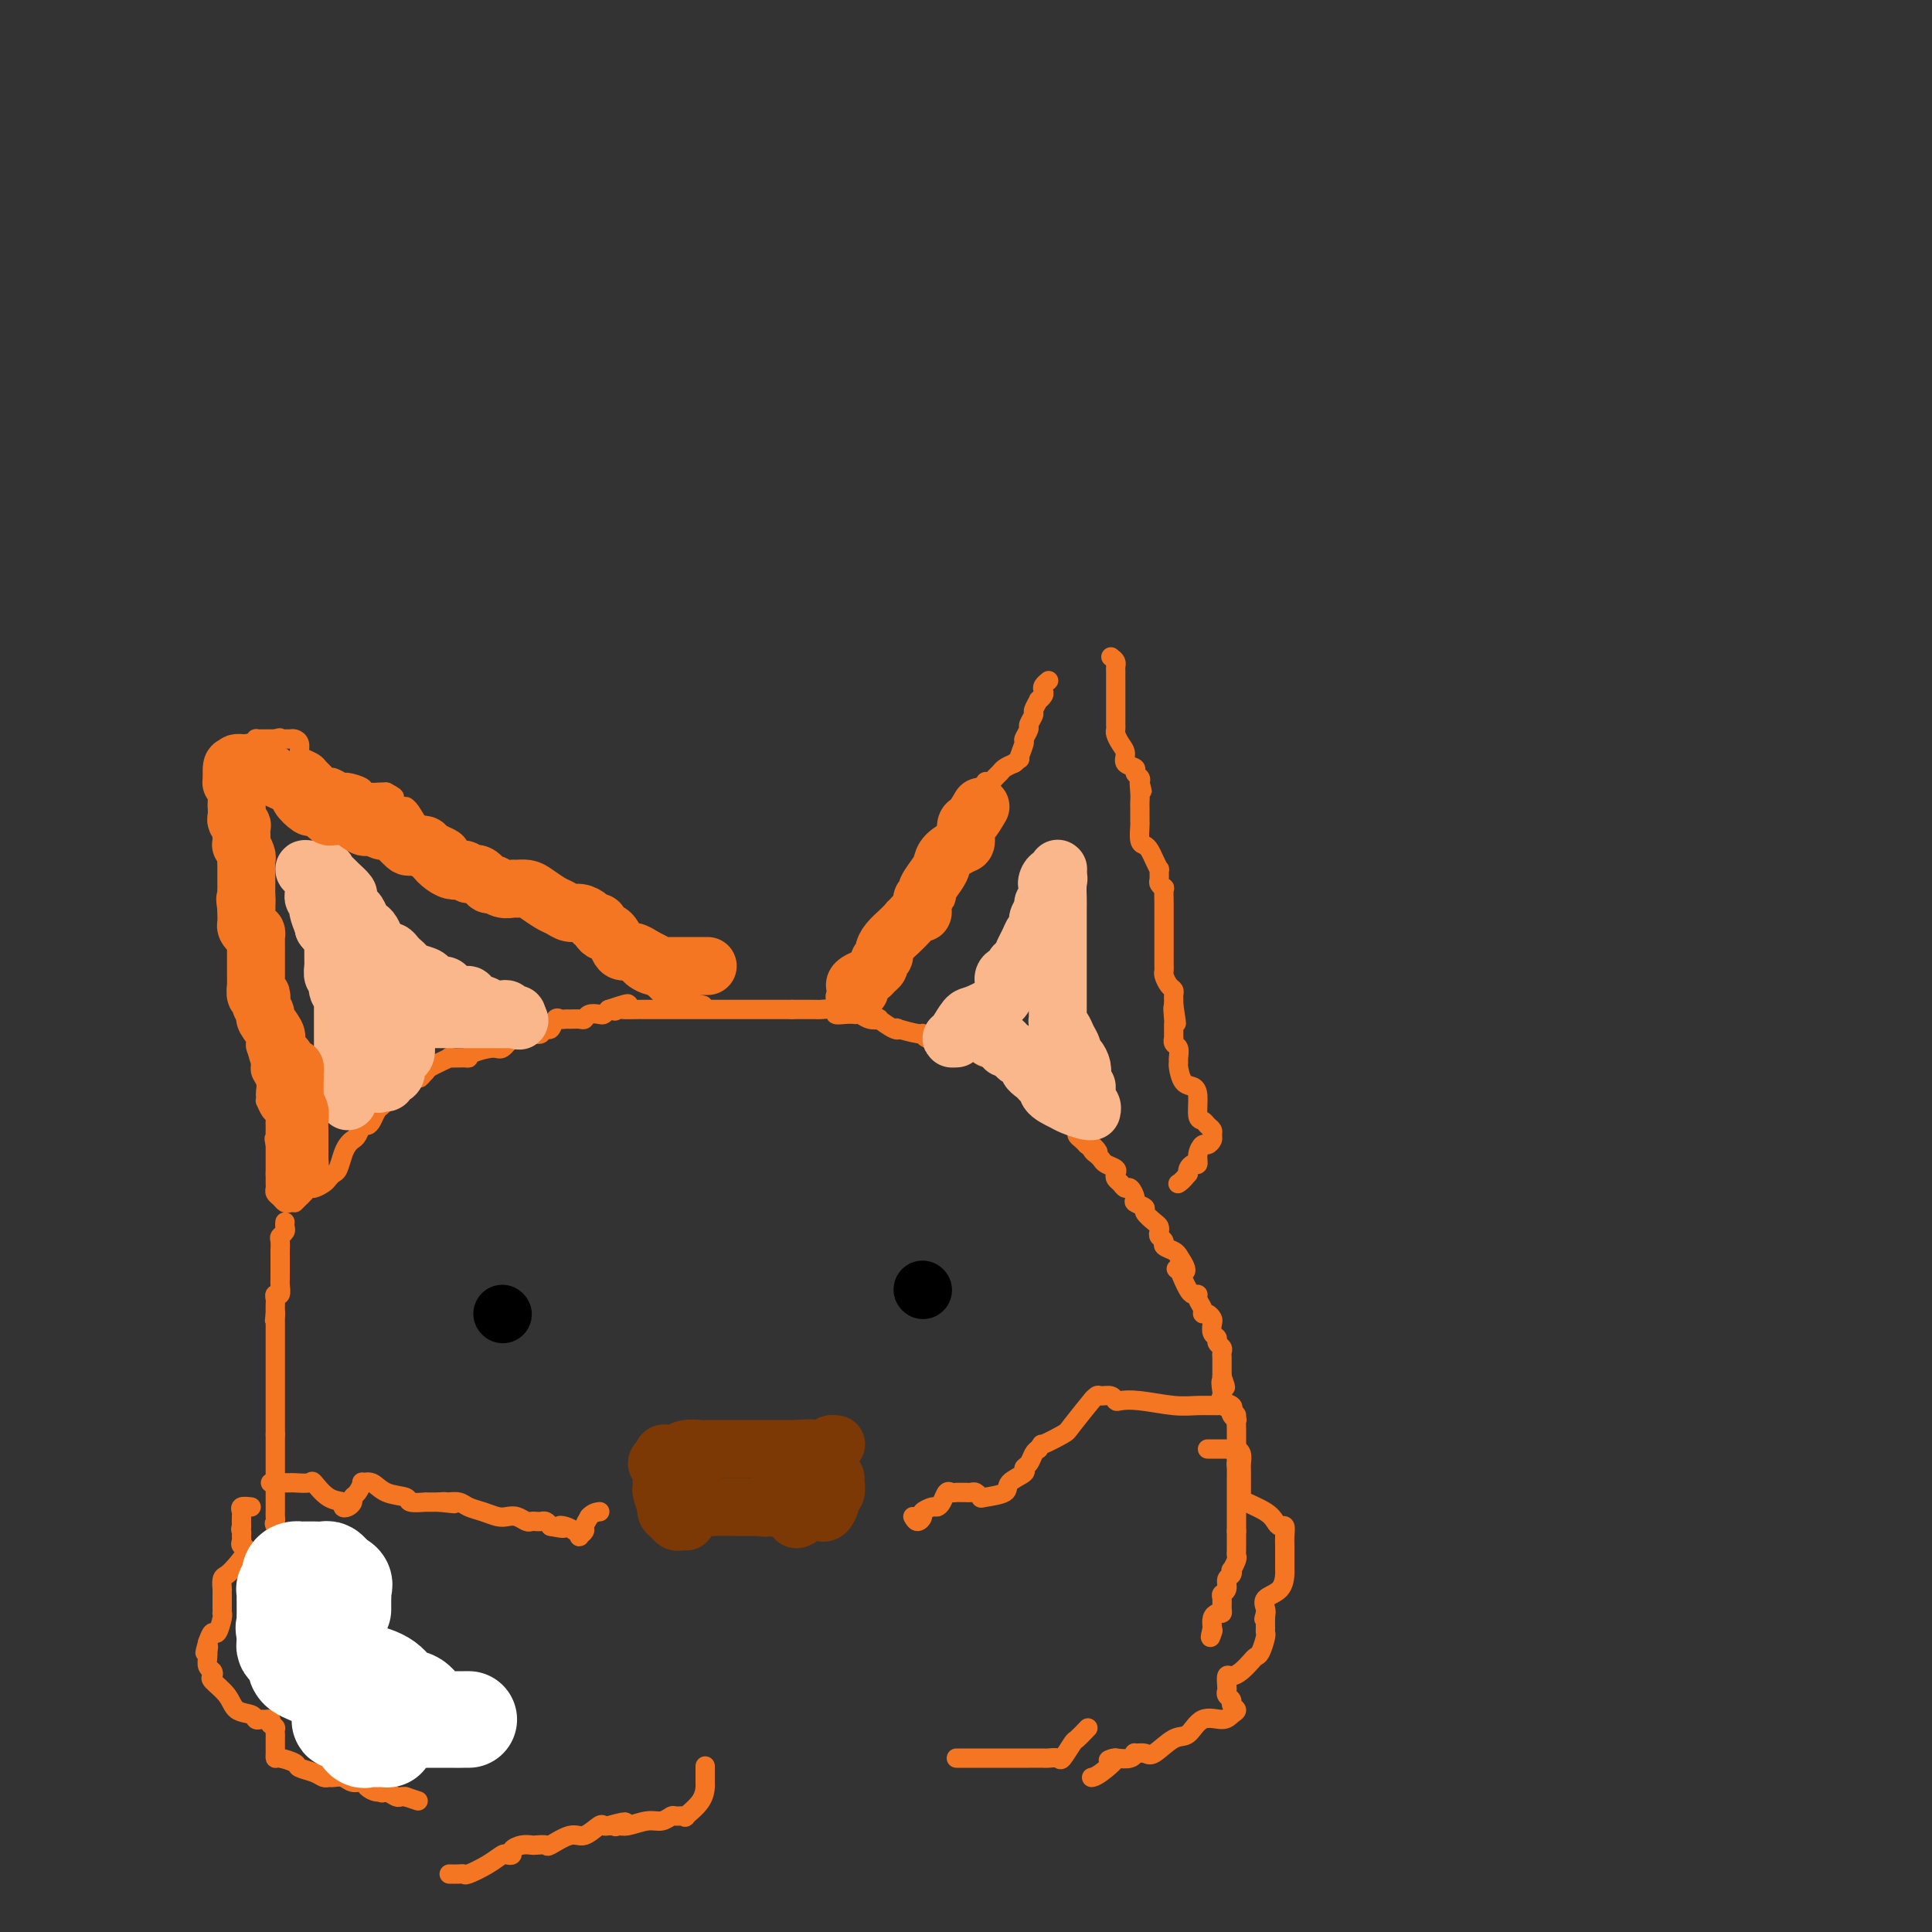 <svg viewBox='0 0 400 400' version='1.1' xmlns='http://www.w3.org/2000/svg' xmlns:xlink='http://www.w3.org/1999/xlink'><rect x="0" y="0" width="400" height="400" fill="#333333" stroke="none"/><g fill='none' stroke='#F47623' stroke-width='4' stroke-linecap='round' stroke-linejoin='round'><path d='M61,249c0.446,-0.444 0.892,-0.889 1,-1c0.108,-0.111 -0.122,0.111 0,0c0.122,-0.111 0.596,-0.554 1,-1c0.404,-0.446 0.738,-0.893 1,-1c0.262,-0.107 0.451,0.128 1,0c0.549,-0.128 1.456,-0.618 2,-1c0.544,-0.382 0.723,-0.655 1,-1c0.277,-0.345 0.652,-0.761 1,-1c0.348,-0.239 0.671,-0.300 1,-1c0.329,-0.700 0.666,-2.037 1,-3c0.334,-0.963 0.667,-1.550 1,-2c0.333,-0.450 0.667,-0.764 1,-1c0.333,-0.236 0.667,-0.396 1,-1c0.333,-0.604 0.667,-1.653 1,-2c0.333,-0.347 0.667,0.009 1,0c0.333,-0.009 0.666,-0.384 1,-1c0.334,-0.616 0.670,-1.475 1,-2c0.330,-0.525 0.653,-0.718 1,-1c0.347,-0.282 0.719,-0.654 1,-1c0.281,-0.346 0.470,-0.667 1,-1c0.530,-0.333 1.400,-0.677 2,-1c0.600,-0.323 0.931,-0.625 1,-1c0.069,-0.375 -0.123,-0.821 0,-1c0.123,-0.179 0.562,-0.089 1,0'/><path d='M85,224c4.106,-4.031 2.370,-1.610 2,-1c-0.370,0.610 0.626,-0.593 1,-1c0.374,-0.407 0.125,-0.018 0,0c-0.125,0.018 -0.124,-0.334 1,-1c1.124,-0.666 3.373,-1.645 4,-2c0.627,-0.355 -0.368,-0.085 0,0c0.368,0.085 2.101,-0.014 3,0c0.899,0.014 0.966,0.140 1,0c0.034,-0.140 0.037,-0.545 1,-1c0.963,-0.455 2.887,-0.958 4,-1c1.113,-0.042 1.415,0.377 2,0c0.585,-0.377 1.452,-1.551 2,-2c0.548,-0.449 0.777,-0.172 1,0c0.223,0.172 0.441,0.238 1,0c0.559,-0.238 1.459,-0.780 2,-1c0.541,-0.220 0.722,-0.119 1,0c0.278,0.119 0.652,0.256 1,0c0.348,-0.256 0.671,-0.906 1,-1c0.329,-0.094 0.665,0.367 1,0c0.335,-0.367 0.671,-1.563 1,-2c0.329,-0.437 0.652,-0.116 1,0c0.348,0.116 0.722,0.027 1,0c0.278,-0.027 0.459,0.007 1,0c0.541,-0.007 1.440,-0.054 2,0c0.560,0.054 0.780,0.208 1,0c0.220,-0.208 0.440,-0.777 1,-1c0.560,-0.223 1.458,-0.098 2,0c0.542,0.098 0.726,0.171 1,0c0.274,-0.171 0.637,-0.585 1,-1'/><path d='M126,209c6.800,-2.321 3.300,-0.622 2,0c-1.300,0.622 -0.402,0.167 0,0c0.402,-0.167 0.306,-0.045 1,0c0.694,0.045 2.178,0.012 3,0c0.822,-0.012 0.980,-0.003 1,0c0.020,0.003 -0.100,0.001 0,0c0.100,-0.001 0.420,-0.000 1,0c0.580,0.000 1.420,0.000 2,0c0.580,-0.000 0.900,-0.000 1,0c0.100,0.000 -0.019,0.000 0,0c0.019,-0.000 0.176,-0.000 1,0c0.824,0.000 2.314,0.000 3,0c0.686,-0.000 0.569,-0.000 1,0c0.431,0.000 1.411,0.000 2,0c0.589,-0.000 0.788,-0.000 1,0c0.212,0.000 0.438,0.000 1,0c0.562,-0.000 1.460,-0.000 2,0c0.540,0.000 0.722,0.000 1,0c0.278,-0.000 0.651,-0.000 1,0c0.349,0.000 0.675,0.000 1,0c0.325,-0.000 0.651,-0.000 1,0c0.349,0.000 0.722,0.000 1,0c0.278,-0.000 0.459,-0.000 1,0c0.541,0.000 1.440,0.000 2,0c0.560,-0.000 0.780,-0.000 1,0c0.220,0.000 0.440,-0.000 1,0c0.560,0.000 1.459,-0.000 2,0c0.541,0.000 0.722,-0.000 1,0c0.278,0.000 0.652,-0.000 1,0c0.348,0.000 0.671,-0.000 1,0c0.329,0.000 0.665,0.000 1,0'/><path d='M164,209c6.057,-0.000 2.201,-0.000 1,0c-1.201,0.000 0.253,0.000 1,0c0.747,-0.000 0.786,-0.001 1,0c0.214,0.001 0.602,0.004 1,0c0.398,-0.004 0.806,-0.015 1,0c0.194,0.015 0.175,0.057 1,0c0.825,-0.057 2.493,-0.211 3,0c0.507,0.211 -0.149,0.788 0,1c0.149,0.212 1.103,0.061 2,0c0.897,-0.061 1.737,-0.030 2,0c0.263,0.030 -0.051,0.059 0,0c0.051,-0.059 0.469,-0.204 1,0c0.531,0.204 1.177,0.759 2,1c0.823,0.241 1.824,0.169 2,0c0.176,-0.169 -0.475,-0.433 0,0c0.475,0.433 2.074,1.565 3,2c0.926,0.435 1.178,0.173 1,0c-0.178,-0.173 -0.787,-0.256 0,0c0.787,0.256 2.970,0.852 4,1c1.030,0.148 0.909,-0.153 1,0c0.091,0.153 0.395,0.758 1,1c0.605,0.242 1.510,0.121 2,0c0.490,-0.121 0.565,-0.242 1,0c0.435,0.242 1.230,0.848 2,1c0.770,0.152 1.515,-0.152 2,0c0.485,0.152 0.710,0.758 1,1c0.290,0.242 0.645,0.121 1,0'/><path d='M201,217c6.129,1.399 2.952,0.896 2,1c-0.952,0.104 0.322,0.816 1,1c0.678,0.184 0.759,-0.162 1,0c0.241,0.162 0.641,0.830 1,1c0.359,0.170 0.677,-0.157 1,0c0.323,0.157 0.650,0.798 1,1c0.350,0.202 0.724,-0.034 1,0c0.276,0.034 0.454,0.338 1,1c0.546,0.662 1.459,1.683 2,2c0.541,0.317 0.708,-0.070 1,0c0.292,0.070 0.708,0.596 1,1c0.292,0.404 0.459,0.685 1,1c0.541,0.315 1.454,0.666 2,1c0.546,0.334 0.723,0.653 1,1c0.277,0.347 0.653,0.723 1,1c0.347,0.277 0.667,0.455 1,1c0.333,0.545 0.681,1.455 1,2c0.319,0.545 0.610,0.723 1,1c0.390,0.277 0.878,0.651 1,1c0.122,0.349 -0.121,0.671 0,1c0.121,0.329 0.606,0.665 1,1c0.394,0.335 0.697,0.667 1,1'/><path d='M225,237c3.952,3.046 1.831,0.662 1,0c-0.831,-0.662 -0.373,0.400 0,1c0.373,0.600 0.660,0.738 1,1c0.340,0.262 0.731,0.648 1,1c0.269,0.352 0.415,0.671 1,1c0.585,0.329 1.610,0.667 2,1c0.390,0.333 0.146,0.662 0,1c-0.146,0.338 -0.192,0.686 0,1c0.192,0.314 0.624,0.595 1,1c0.376,0.405 0.697,0.935 1,1c0.303,0.065 0.587,-0.334 1,0c0.413,0.334 0.954,1.403 1,2c0.046,0.597 -0.405,0.723 0,1c0.405,0.277 1.664,0.704 2,1c0.336,0.296 -0.251,0.460 0,1c0.251,0.540 1.339,1.454 2,2c0.661,0.546 0.893,0.724 1,1c0.107,0.276 0.088,0.651 0,1c-0.088,0.349 -0.245,0.671 0,1c0.245,0.329 0.890,0.666 1,1c0.110,0.334 -0.317,0.667 0,1c0.317,0.333 1.376,0.667 2,1c0.624,0.333 0.812,0.667 1,1'/><path d='M244,260c2.952,4.263 0.832,3.419 0,3c-0.832,-0.419 -0.377,-0.414 0,0c0.377,0.414 0.674,1.237 1,2c0.326,0.763 0.680,1.465 1,2c0.320,0.535 0.607,0.904 1,1c0.393,0.096 0.893,-0.080 1,0c0.107,0.080 -0.178,0.417 0,1c0.178,0.583 0.818,1.412 1,2c0.182,0.588 -0.096,0.935 0,1c0.096,0.065 0.566,-0.151 1,0c0.434,0.151 0.833,0.670 1,1c0.167,0.330 0.101,0.470 0,1c-0.101,0.530 -0.237,1.451 0,2c0.237,0.549 0.848,0.725 1,1c0.152,0.275 -0.155,0.647 0,1c0.155,0.353 0.774,0.685 1,1c0.226,0.315 0.061,0.613 0,1c-0.061,0.387 -0.016,0.863 0,1c0.016,0.137 0.004,-0.066 0,0c-0.004,0.066 -0.001,0.403 0,1c0.001,0.597 0.000,1.456 0,2c-0.000,0.544 -0.000,0.772 0,1'/><path d='M253,285c1.395,3.985 0.381,1.449 0,1c-0.381,-0.449 -0.130,1.189 0,2c0.130,0.811 0.139,0.794 0,1c-0.139,0.206 -0.426,0.634 0,1c0.426,0.366 1.564,0.671 2,1c0.436,0.329 0.169,0.684 0,1c-0.169,0.316 -0.242,0.595 0,1c0.242,0.405 0.797,0.936 1,1c0.203,0.064 0.054,-0.338 0,0c-0.054,0.338 -0.015,1.418 0,2c0.015,0.582 0.004,0.667 0,1c-0.004,0.333 -0.001,0.915 0,1c0.001,0.085 0.000,-0.328 0,0c-0.000,0.328 -0.000,1.396 0,2c0.000,0.604 0.000,0.744 0,1c-0.000,0.256 -0.000,0.628 0,1'/><path d='M256,302c0.464,2.809 0.124,1.330 0,1c-0.124,-0.330 -0.033,0.489 0,1c0.033,0.511 0.009,0.714 0,1c-0.009,0.286 -0.002,0.654 0,1c0.002,0.346 0.001,0.670 0,1c-0.001,0.330 -0.000,0.666 0,1c0.000,0.334 0.000,0.667 0,1c-0.000,0.333 -0.000,0.667 0,1c0.000,0.333 0.000,0.667 0,1c-0.000,0.333 -0.000,0.667 0,1c0.000,0.333 0.000,0.667 0,1c-0.000,0.333 -0.000,0.667 0,1c0.000,0.333 0.000,0.667 0,1c-0.000,0.333 -0.000,0.667 0,1c0.000,0.333 0.000,0.667 0,1'/><path d='M256,317c-0.000,2.499 -0.000,1.247 0,1c0.000,-0.247 0.001,0.510 0,1c-0.001,0.490 -0.004,0.714 0,1c0.004,0.286 0.015,0.636 0,1c-0.015,0.364 -0.055,0.742 0,1c0.055,0.258 0.207,0.397 0,1c-0.207,0.603 -0.772,1.671 -1,2c-0.228,0.329 -0.117,-0.080 0,0c0.117,0.080 0.242,0.650 0,1c-0.242,0.350 -0.850,0.478 -1,1c-0.150,0.522 0.157,1.436 0,2c-0.157,0.564 -0.777,0.777 -1,1c-0.223,0.223 -0.049,0.454 0,1c0.049,0.546 -0.025,1.406 0,2c0.025,0.594 0.151,0.922 0,1c-0.151,0.078 -0.579,-0.094 -1,0c-0.421,0.094 -0.835,0.456 -1,1c-0.165,0.544 -0.083,1.272 0,2'/><path d='M251,337c-0.778,3.333 -0.222,1.667 0,1c0.222,-0.667 0.111,-0.333 0,0'/><path d='M59,253c-0.030,0.336 -0.061,0.671 0,1c0.061,0.329 0.212,0.651 0,1c-0.212,0.349 -0.789,0.724 -1,1c-0.211,0.276 -0.057,0.454 0,1c0.057,0.546 0.015,1.459 0,2c-0.015,0.541 -0.004,0.708 0,1c0.004,0.292 0.001,0.707 0,1c-0.001,0.293 0.001,0.465 0,1c-0.001,0.535 -0.004,1.435 0,2c0.004,0.565 0.015,0.796 0,1c-0.015,0.204 -0.057,0.383 0,1c0.057,0.617 0.211,1.674 0,2c-0.211,0.326 -0.789,-0.077 -1,0c-0.211,0.077 -0.057,0.636 0,1c0.057,0.364 0.016,0.533 0,1c-0.016,0.467 -0.008,1.234 0,2'/><path d='M57,272c-0.309,2.886 -0.083,0.601 0,0c0.083,-0.601 0.022,0.483 0,1c-0.022,0.517 -0.006,0.467 0,1c0.006,0.533 0.002,1.648 0,2c-0.002,0.352 -0.000,-0.061 0,0c0.000,0.061 0.000,0.595 0,1c-0.000,0.405 -0.000,0.682 0,1c0.000,0.318 0.000,0.676 0,1c-0.000,0.324 -0.000,0.615 0,1c0.000,0.385 0.000,0.863 0,1c-0.000,0.137 -0.000,-0.069 0,0c0.000,0.069 0.000,0.413 0,1c-0.000,0.587 -0.000,1.418 0,2c0.000,0.582 0.000,0.915 0,1c-0.000,0.085 -0.000,-0.078 0,0c0.000,0.078 0.000,0.397 0,1c-0.000,0.603 -0.000,1.489 0,2c0.000,0.511 0.000,0.647 0,1c-0.000,0.353 -0.000,0.922 0,1c0.000,0.078 0.000,-0.335 0,0c-0.000,0.335 -0.000,1.419 0,2c0.000,0.581 0.000,0.661 0,1c-0.000,0.339 -0.000,0.937 0,1c0.000,0.063 0.000,-0.411 0,0c0.000,0.411 0.000,1.705 0,3'/><path d='M57,297c0.000,3.985 0.000,1.449 0,1c-0.000,-0.449 -0.000,1.189 0,2c0.000,0.811 0.000,0.795 0,1c-0.000,0.205 -0.000,0.633 0,1c0.000,0.367 0.000,0.675 0,1c-0.000,0.325 -0.000,0.668 0,1c0.000,0.332 0.000,0.652 0,1c-0.000,0.348 -0.000,0.722 0,1c0.000,0.278 0.000,0.459 0,1c-0.000,0.541 -0.000,1.440 0,2c0.000,0.560 0.001,0.781 0,1c-0.001,0.219 -0.002,0.438 0,1c0.002,0.562 0.007,1.468 0,2c-0.007,0.532 -0.027,0.691 0,1c0.027,0.309 0.101,0.769 0,1c-0.101,0.231 -0.377,0.232 0,1c0.377,0.768 1.407,2.304 2,3c0.593,0.696 0.751,0.554 1,1c0.249,0.446 0.591,1.482 1,2c0.409,0.518 0.884,0.520 1,1c0.116,0.480 -0.128,1.439 0,2c0.128,0.561 0.626,0.724 1,1c0.374,0.276 0.622,0.665 1,1c0.378,0.335 0.885,0.616 1,1c0.115,0.384 -0.161,0.873 0,1c0.161,0.127 0.760,-0.106 1,0c0.240,0.106 0.120,0.553 0,1'/><path d='M66,330c1.554,2.343 0.937,1.202 1,1c0.063,-0.202 0.804,0.536 1,1c0.196,0.464 -0.155,0.653 0,1c0.155,0.347 0.815,0.853 1,1c0.185,0.147 -0.105,-0.066 0,0c0.105,0.066 0.607,0.412 1,1c0.393,0.588 0.679,1.418 1,2c0.321,0.582 0.679,0.916 1,1c0.321,0.084 0.607,-0.084 1,0c0.393,0.084 0.894,0.418 1,1c0.106,0.582 -0.181,1.410 0,2c0.181,0.590 0.831,0.940 1,1c0.169,0.060 -0.141,-0.170 0,0c0.141,0.170 0.734,0.742 1,1c0.266,0.258 0.205,0.203 1,1c0.795,0.797 2.445,2.445 3,3c0.555,0.555 0.016,0.016 0,0c-0.016,-0.016 0.492,0.492 1,1'/><path d='M81,348c2.503,2.946 1.261,1.311 1,1c-0.261,-0.311 0.458,0.701 1,1c0.542,0.299 0.906,-0.116 1,0c0.094,0.116 -0.081,0.763 0,1c0.081,0.237 0.417,0.062 1,0c0.583,-0.062 1.413,-0.013 2,0c0.587,0.013 0.931,-0.011 1,0c0.069,0.011 -0.137,0.055 0,0c0.137,-0.055 0.616,-0.211 1,0c0.384,0.211 0.674,0.788 1,1c0.326,0.212 0.687,0.060 1,0c0.313,-0.060 0.577,-0.027 1,0c0.423,0.027 1.006,0.049 1,0c-0.006,-0.049 -0.599,-0.168 0,0c0.599,0.168 2.392,0.622 3,1c0.608,0.378 0.031,0.679 0,1c-0.031,0.321 0.485,0.660 1,1'/><path d='M97,355c2.431,1.341 0.507,1.195 0,1c-0.507,-0.195 0.402,-0.437 1,0c0.598,0.437 0.885,1.553 1,2c0.115,0.447 0.057,0.223 0,0'/><path d='M60,249c-0.340,0.090 -0.679,0.180 -1,0c-0.321,-0.180 -0.622,-0.629 -1,-1c-0.378,-0.371 -0.833,-0.663 -1,-1c-0.167,-0.337 -0.045,-0.720 0,-1c0.045,-0.280 0.012,-0.456 0,-1c-0.012,-0.544 -0.003,-1.455 0,-2c0.003,-0.545 0.001,-0.723 0,-1c-0.001,-0.277 -0.000,-0.651 0,-1c0.000,-0.349 0.000,-0.671 0,-1c-0.000,-0.329 -0.000,-0.666 0,-1c0.000,-0.334 0.000,-0.667 0,-1c-0.000,-0.333 -0.000,-0.667 0,-1'/><path d='M57,237c-0.464,-2.035 -0.125,-1.123 0,-1c0.125,0.123 0.034,-0.545 0,-1c-0.034,-0.455 -0.012,-0.698 0,-1c0.012,-0.302 0.014,-0.663 0,-1c-0.014,-0.337 -0.042,-0.650 0,-1c0.042,-0.350 0.155,-0.738 0,-1c-0.155,-0.262 -0.578,-0.398 -1,-1c-0.422,-0.602 -0.844,-1.670 -1,-2c-0.156,-0.330 -0.046,0.077 0,0c0.046,-0.077 0.026,-0.640 0,-1c-0.026,-0.360 -0.060,-0.517 0,-1c0.060,-0.483 0.213,-1.290 0,-2c-0.213,-0.710 -0.793,-1.321 -1,-2c-0.207,-0.679 -0.041,-1.425 0,-2c0.041,-0.575 -0.041,-0.981 0,-1c0.041,-0.019 0.207,0.347 0,0c-0.207,-0.347 -0.788,-1.406 -1,-2c-0.212,-0.594 -0.057,-0.723 0,-1c0.057,-0.277 0.015,-0.701 0,-1c-0.015,-0.299 -0.004,-0.472 0,-1c0.004,-0.528 0.001,-1.411 0,-2c-0.001,-0.589 -0.000,-0.883 0,-1c0.000,-0.117 0.000,-0.056 0,0c-0.000,0.056 -0.000,0.108 0,-1c0.000,-1.108 0.000,-3.375 0,-4c-0.000,-0.625 -0.000,0.390 0,0c0.000,-0.390 0.000,-2.187 0,-3c-0.000,-0.813 -0.000,-0.642 0,-1c0.000,-0.358 0.000,-1.245 0,-2c-0.000,-0.755 -0.000,-1.377 0,-2'/><path d='M53,198c-0.619,-6.212 -0.166,-2.242 0,-1c0.166,1.242 0.044,-0.245 0,-1c-0.044,-0.755 -0.012,-0.780 0,-1c0.012,-0.220 0.003,-0.635 0,-1c-0.003,-0.365 -0.001,-0.678 0,-1c0.001,-0.322 0.000,-0.651 0,-1c-0.000,-0.349 -0.000,-0.717 0,-1c0.000,-0.283 0.000,-0.482 0,-1c-0.000,-0.518 0.000,-1.356 0,-2c-0.000,-0.644 -0.000,-1.094 0,-2c0.000,-0.906 0.001,-2.269 0,-3c-0.001,-0.731 -0.003,-0.831 0,-1c0.003,-0.169 0.012,-0.409 0,-1c-0.012,-0.591 -0.043,-1.534 0,-2c0.043,-0.466 0.161,-0.453 0,-1c-0.161,-0.547 -0.603,-1.652 -1,-2c-0.397,-0.348 -0.751,0.062 -1,0c-0.249,-0.062 -0.392,-0.596 -1,-1c-0.608,-0.404 -1.679,-0.678 -2,-1c-0.321,-0.322 0.110,-0.691 0,-1c-0.110,-0.309 -0.762,-0.559 -1,-1c-0.238,-0.441 -0.064,-1.075 0,-2c0.064,-0.925 0.017,-2.143 0,-3c-0.017,-0.857 -0.005,-1.353 0,-2c0.005,-0.647 0.001,-1.443 0,-2c-0.001,-0.557 -0.000,-0.873 0,-1c0.000,-0.127 0.000,-0.063 0,0'/><path d='M47,162c-0.215,-1.980 -0.252,-0.930 0,-1c0.252,-0.070 0.792,-1.262 1,-2c0.208,-0.738 0.083,-1.024 0,-1c-0.083,0.024 -0.123,0.356 0,0c0.123,-0.356 0.410,-1.402 1,-2c0.590,-0.598 1.481,-0.749 2,-1c0.519,-0.251 0.664,-0.603 1,-1c0.336,-0.397 0.864,-0.838 1,-1c0.136,-0.162 -0.118,-0.043 0,0c0.118,0.043 0.609,0.012 1,0c0.391,-0.012 0.682,-0.003 1,0c0.318,0.003 0.662,0.001 1,0c0.338,-0.001 0.669,-0.000 1,0'/><path d='M57,153c1.417,-0.463 0.958,-0.122 1,0c0.042,0.122 0.585,0.025 1,0c0.415,-0.025 0.702,0.021 1,0c0.298,-0.021 0.609,-0.108 1,0c0.391,0.108 0.864,0.410 1,1c0.136,0.590 -0.066,1.467 0,2c0.066,0.533 0.399,0.721 1,1c0.601,0.279 1.469,0.648 2,1c0.531,0.352 0.724,0.687 1,1c0.276,0.313 0.635,0.605 1,1c0.365,0.395 0.736,0.893 1,1c0.264,0.107 0.422,-0.178 1,0c0.578,0.178 1.577,0.818 2,1c0.423,0.182 0.271,-0.095 1,0c0.729,0.095 2.340,0.562 3,1c0.660,0.438 0.370,0.849 1,1c0.630,0.151 2.180,0.043 3,0c0.820,-0.043 0.910,-0.022 1,0'/><path d='M80,164c3.448,1.807 0.570,0.824 0,1c-0.570,0.176 1.170,1.512 2,2c0.830,0.488 0.751,0.128 1,0c0.249,-0.128 0.827,-0.024 1,0c0.173,0.024 -0.060,-0.033 0,0c0.060,0.033 0.411,0.155 1,1c0.589,0.845 1.415,2.413 2,3c0.585,0.587 0.929,0.194 1,0c0.071,-0.194 -0.131,-0.188 0,0c0.131,0.188 0.593,0.557 1,1c0.407,0.443 0.757,0.960 1,1c0.243,0.040 0.380,-0.396 1,0c0.620,0.396 1.724,1.626 2,2c0.276,0.374 -0.277,-0.107 0,0c0.277,0.107 1.383,0.802 2,1c0.617,0.198 0.746,-0.101 1,0c0.254,0.101 0.632,0.601 1,1c0.368,0.399 0.725,0.697 1,1c0.275,0.303 0.469,0.611 1,1c0.531,0.389 1.399,0.860 2,1c0.601,0.140 0.934,-0.049 1,0c0.066,0.049 -0.134,0.338 0,1c0.134,0.662 0.602,1.697 1,2c0.398,0.303 0.725,-0.125 1,0c0.275,0.125 0.497,0.803 1,1c0.503,0.197 1.287,-0.087 2,0c0.713,0.087 1.357,0.543 2,1'/><path d='M109,185c4.952,3.657 2.833,2.301 2,2c-0.833,-0.301 -0.379,0.453 0,1c0.379,0.547 0.683,0.885 1,1c0.317,0.115 0.647,0.005 1,0c0.353,-0.005 0.728,0.093 1,0c0.272,-0.093 0.440,-0.379 1,0c0.560,0.379 1.512,1.421 2,2c0.488,0.579 0.512,0.694 1,1c0.488,0.306 1.440,0.802 2,1c0.560,0.198 0.728,0.099 1,0c0.272,-0.099 0.649,-0.198 1,0c0.351,0.198 0.676,0.695 1,1c0.324,0.305 0.645,0.420 1,1c0.355,0.580 0.743,1.626 1,2c0.257,0.374 0.383,0.076 1,0c0.617,-0.076 1.723,0.070 2,0c0.277,-0.070 -0.277,-0.356 0,0c0.277,0.356 1.383,1.353 2,2c0.617,0.647 0.743,0.943 1,1c0.257,0.057 0.645,-0.127 1,0c0.355,0.127 0.678,0.563 1,1'/><path d='M133,201c3.665,2.654 0.828,1.290 0,1c-0.828,-0.290 0.352,0.496 1,1c0.648,0.504 0.765,0.728 1,1c0.235,0.272 0.587,0.594 1,1c0.413,0.406 0.886,0.897 1,1c0.114,0.103 -0.130,-0.182 0,0c0.130,0.182 0.633,0.832 1,1c0.367,0.168 0.599,-0.147 2,0c1.401,0.147 3.972,0.756 5,1c1.028,0.244 0.514,0.122 0,0'/><path d='M173,209c-0.006,-0.335 -0.013,-0.671 0,-1c0.013,-0.329 0.045,-0.652 0,-1c-0.045,-0.348 -0.166,-0.720 0,-1c0.166,-0.280 0.618,-0.466 1,-1c0.382,-0.534 0.695,-1.414 1,-2c0.305,-0.586 0.603,-0.877 1,-1c0.397,-0.123 0.894,-0.078 1,0c0.106,0.078 -0.179,0.189 0,0c0.179,-0.189 0.821,-0.677 1,-1c0.179,-0.323 -0.106,-0.482 0,-1c0.106,-0.518 0.602,-1.396 1,-2c0.398,-0.604 0.699,-0.935 1,-1c0.301,-0.065 0.601,0.137 1,0c0.399,-0.137 0.895,-0.614 1,-1c0.105,-0.386 -0.182,-0.681 0,-1c0.182,-0.319 0.833,-0.663 1,-1c0.167,-0.337 -0.151,-0.668 0,-1c0.151,-0.332 0.771,-0.666 1,-1c0.229,-0.334 0.065,-0.667 0,-1c-0.065,-0.333 -0.033,-0.667 0,-1'/><path d='M184,190c1.872,-3.191 1.051,-1.667 1,-1c-0.051,0.667 0.668,0.478 1,0c0.332,-0.478 0.278,-1.245 1,-2c0.722,-0.755 2.221,-1.498 3,-2c0.779,-0.502 0.839,-0.765 1,-1c0.161,-0.235 0.424,-0.444 1,-1c0.576,-0.556 1.464,-1.458 2,-2c0.536,-0.542 0.721,-0.722 1,-1c0.279,-0.278 0.653,-0.653 1,-1c0.347,-0.347 0.667,-0.667 1,-1c0.333,-0.333 0.678,-0.678 1,-1c0.322,-0.322 0.622,-0.620 1,-1c0.378,-0.380 0.833,-0.842 1,-1c0.167,-0.158 0.045,-0.014 0,-1c-0.045,-0.986 -0.014,-3.104 0,-4c0.014,-0.896 0.009,-0.571 0,-1c-0.009,-0.429 -0.023,-1.611 0,-2c0.023,-0.389 0.082,0.015 0,0c-0.082,-0.015 -0.306,-0.448 0,-1c0.306,-0.552 1.143,-1.223 2,-2c0.857,-0.777 1.735,-1.661 2,-2c0.265,-0.339 -0.085,-0.132 0,0c0.085,0.132 0.603,0.190 1,0c0.397,-0.190 0.673,-0.628 1,-1c0.327,-0.372 0.703,-0.677 1,-1c0.297,-0.323 0.513,-0.664 1,-1c0.487,-0.336 1.243,-0.668 2,-1'/><path d='M210,158c1.708,-1.445 0.978,-0.557 1,-1c0.022,-0.443 0.794,-2.217 1,-3c0.206,-0.783 -0.156,-0.576 0,-1c0.156,-0.424 0.831,-1.480 1,-2c0.169,-0.520 -0.166,-0.503 0,-1c0.166,-0.497 0.833,-1.509 1,-2c0.167,-0.491 -0.165,-0.460 0,-1c0.165,-0.540 0.828,-1.650 1,-2c0.172,-0.350 -0.146,0.060 0,0c0.146,-0.060 0.757,-0.591 1,-1c0.243,-0.409 0.117,-0.697 0,-1c-0.117,-0.303 -0.224,-0.620 0,-1c0.224,-0.380 0.778,-0.823 1,-1c0.222,-0.177 0.111,-0.089 0,0'/><path d='M230,136c0.423,0.325 0.845,0.650 1,1c0.155,0.350 0.041,0.724 0,1c-0.041,0.276 -0.011,0.455 0,1c0.011,0.545 0.003,1.455 0,2c-0.003,0.545 -0.001,0.723 0,1c0.001,0.277 0.000,0.651 0,1c-0.000,0.349 -0.000,0.671 0,1c0.000,0.329 0.000,0.666 0,1c-0.000,0.334 -0.000,0.667 0,1c0.000,0.333 0.000,0.667 0,1c-0.000,0.333 -0.001,0.666 0,1c0.001,0.334 0.003,0.670 0,1c-0.003,0.330 -0.011,0.654 0,1c0.011,0.346 0.039,0.712 0,1c-0.039,0.288 -0.146,0.497 0,1c0.146,0.503 0.546,1.301 1,2c0.454,0.699 0.963,1.301 1,2c0.037,0.699 -0.396,1.497 0,2c0.396,0.503 1.622,0.712 2,1c0.378,0.288 -0.090,0.654 0,1c0.090,0.346 0.740,0.670 1,1c0.260,0.330 0.130,0.665 0,1'/><path d='M236,162c0.928,3.930 0.249,0.753 0,0c-0.249,-0.753 -0.067,0.916 0,2c0.067,1.084 0.018,1.584 0,2c-0.018,0.416 -0.006,0.749 0,1c0.006,0.251 0.004,0.420 0,1c-0.004,0.580 -0.012,1.569 0,2c0.012,0.431 0.045,0.303 0,1c-0.045,0.697 -0.166,2.219 0,3c0.166,0.781 0.619,0.820 1,1c0.381,0.180 0.691,0.500 1,1c0.309,0.500 0.618,1.180 1,2c0.382,0.820 0.838,1.779 1,2c0.162,0.221 0.029,-0.297 0,0c-0.029,0.297 0.045,1.410 0,2c-0.045,0.590 -0.208,0.658 0,1c0.208,0.342 0.788,0.960 1,1c0.212,0.040 0.057,-0.496 0,0c-0.057,0.496 -0.015,2.023 0,3c0.015,0.977 0.004,1.402 0,2c-0.004,0.598 -0.001,1.368 0,2c0.001,0.632 0.001,1.125 0,2c-0.001,0.875 -0.001,2.131 0,3c0.001,0.869 0.003,1.350 0,2c-0.003,0.650 -0.011,1.470 0,2c0.011,0.530 0.041,0.772 0,1c-0.041,0.228 -0.155,0.442 0,1c0.155,0.558 0.577,1.459 1,2c0.423,0.541 0.845,0.722 1,1c0.155,0.278 0.042,0.652 0,1c-0.042,0.348 -0.012,0.671 0,1c0.012,0.329 0.006,0.665 0,1'/><path d='M243,208c1.083,7.236 0.290,2.325 0,1c-0.290,-1.325 -0.077,0.936 0,2c0.077,1.064 0.020,0.929 0,1c-0.020,0.071 -0.002,0.347 0,1c0.002,0.653 -0.014,1.684 0,2c0.014,0.316 0.056,-0.084 0,0c-0.056,0.084 -0.212,0.650 0,1c0.212,0.350 0.791,0.483 1,1c0.209,0.517 0.048,1.420 0,2c-0.048,0.580 0.015,0.839 0,1c-0.015,0.161 -0.110,0.226 0,1c0.110,0.774 0.425,2.259 1,3c0.575,0.741 1.411,0.737 2,1c0.589,0.263 0.932,0.791 1,2c0.068,1.209 -0.140,3.097 0,4c0.140,0.903 0.627,0.819 1,1c0.373,0.181 0.633,0.627 1,1c0.367,0.373 0.842,0.673 1,1c0.158,0.327 -0.000,0.682 0,1c0.000,0.318 0.158,0.601 0,1c-0.158,0.399 -0.634,0.915 -1,1c-0.366,0.085 -0.624,-0.262 -1,0c-0.376,0.262 -0.872,1.131 -1,2c-0.128,0.869 0.110,1.738 0,2c-0.110,0.262 -0.568,-0.083 -1,0c-0.432,0.083 -0.838,0.595 -1,1c-0.162,0.405 -0.081,0.702 0,1'/><path d='M246,243c-1.222,1.533 -1.778,1.867 -2,2c-0.222,0.133 -0.111,0.067 0,0'/><path d='M52,312c-0.845,-0.095 -1.690,-0.190 -2,0c-0.310,0.190 -0.083,0.667 0,1c0.083,0.333 0.024,0.524 0,1c-0.024,0.476 -0.012,1.238 0,2'/><path d='M50,316c-0.308,0.797 -0.077,0.789 0,1c0.077,0.211 0.001,0.640 0,1c-0.001,0.360 0.074,0.650 0,1c-0.074,0.350 -0.297,0.761 0,1c0.297,0.239 1.113,0.306 1,1c-0.113,0.694 -1.155,2.013 -2,3c-0.845,0.987 -1.494,1.641 -2,2c-0.506,0.359 -0.868,0.424 -1,1c-0.132,0.576 -0.036,1.663 0,2c0.036,0.337 0.010,-0.078 0,0c-0.010,0.078 -0.003,0.648 0,1c0.003,0.352 0.002,0.487 0,1c-0.002,0.513 -0.003,1.403 0,2c0.003,0.597 0.012,0.901 0,1c-0.012,0.099 -0.045,-0.007 0,0c0.045,0.007 0.167,0.125 0,1c-0.167,0.875 -0.622,2.505 -1,3c-0.378,0.495 -0.679,-0.144 -1,0c-0.321,0.144 -0.660,1.072 -1,2'/><path d='M43,340c-1.083,3.876 -0.291,1.567 0,1c0.291,-0.567 0.082,0.607 0,1c-0.082,0.393 -0.035,0.003 0,0c0.035,-0.003 0.059,0.379 0,1c-0.059,0.621 -0.202,1.481 0,2c0.202,0.519 0.749,0.696 1,1c0.251,0.304 0.207,0.736 0,1c-0.207,0.264 -0.578,0.362 0,1c0.578,0.638 2.105,1.817 3,3c0.895,1.183 1.157,2.370 2,3c0.843,0.630 2.268,0.704 3,1c0.732,0.296 0.771,0.814 1,1c0.229,0.186 0.649,0.040 1,0c0.351,-0.040 0.633,0.028 1,0c0.367,-0.028 0.819,-0.151 1,0c0.181,0.151 0.090,0.575 0,1'/><path d='M56,357c1.309,0.643 1.083,0.750 1,1c-0.083,0.250 -0.022,0.644 0,1c0.022,0.356 0.006,0.674 0,1c-0.006,0.326 -0.001,0.661 0,1c0.001,0.339 -0.003,0.682 0,1c0.003,0.318 0.012,0.610 0,1c-0.012,0.390 -0.046,0.878 0,1c0.046,0.122 0.173,-0.121 1,0c0.827,0.121 2.354,0.607 3,1c0.646,0.393 0.410,0.694 1,1c0.590,0.306 2.006,0.617 3,1c0.994,0.383 1.564,0.839 2,1c0.436,0.161 0.737,0.028 1,0c0.263,-0.028 0.489,0.048 1,0c0.511,-0.048 1.306,-0.219 2,0c0.694,0.219 1.288,0.828 2,1c0.712,0.172 1.542,-0.094 2,0c0.458,0.094 0.542,0.547 1,1c0.458,0.453 1.288,0.906 2,1c0.712,0.094 1.304,-0.171 2,0c0.696,0.171 1.495,0.777 2,1c0.505,0.223 0.716,0.064 1,0c0.284,-0.064 0.642,-0.032 1,0'/><path d='M84,372c4.500,1.500 2.250,0.750 0,0'/><path d='M58,326c-0.423,0.189 -0.845,0.378 -1,1c-0.155,0.622 -0.042,1.676 0,2c0.042,0.324 0.012,-0.083 0,0c-0.012,0.083 -0.006,0.656 0,1c0.006,0.344 0.012,0.459 0,1c-0.012,0.541 -0.041,1.507 0,2c0.041,0.493 0.152,0.512 1,1c0.848,0.488 2.434,1.444 4,2c1.566,0.556 3.113,0.713 4,1c0.887,0.287 1.113,0.705 2,1c0.887,0.295 2.433,0.468 3,1c0.567,0.532 0.155,1.423 0,2c-0.155,0.577 -0.053,0.841 0,1c0.053,0.159 0.057,0.213 0,1c-0.057,0.787 -0.174,2.305 0,3c0.174,0.695 0.638,0.565 1,1c0.362,0.435 0.623,1.433 1,2c0.377,0.567 0.872,0.702 1,1c0.128,0.298 -0.110,0.760 0,1c0.110,0.240 0.568,0.257 1,1c0.432,0.743 0.837,2.212 1,3c0.163,0.788 0.082,0.893 0,1c-0.082,0.107 -0.166,0.214 0,1c0.166,0.786 0.580,2.252 1,3c0.420,0.748 0.844,0.778 1,1c0.156,0.222 0.045,0.635 0,1c-0.045,0.365 -0.022,0.683 0,1'/><path d='M78,363c1.083,3.907 0.289,1.676 0,1c-0.289,-0.676 -0.074,0.205 0,1c0.074,0.795 0.006,1.506 0,2c-0.006,0.494 0.050,0.772 0,1c-0.050,0.228 -0.206,0.408 0,1c0.206,0.592 0.773,1.598 1,2c0.227,0.402 0.113,0.201 0,0'/><path d='M57,341c0.404,0.459 0.809,0.917 1,1c0.191,0.083 0.169,-0.211 1,0c0.831,0.211 2.516,0.925 4,2c1.484,1.075 2.765,2.510 4,3c1.235,0.490 2.422,0.036 4,0c1.578,-0.036 3.547,0.348 5,1c1.453,0.652 2.392,1.574 3,2c0.608,0.426 0.887,0.356 1,1c0.113,0.644 0.062,2.001 -1,3c-1.062,0.999 -3.135,1.641 -4,2c-0.865,0.359 -0.520,0.437 0,1c0.520,0.563 1.217,1.613 2,2c0.783,0.387 1.652,0.111 2,0c0.348,-0.111 0.174,-0.055 0,0'/><path d='M250,300c0.325,-0.000 0.650,-0.001 1,0c0.350,0.001 0.724,0.002 1,0c0.276,-0.002 0.452,-0.008 1,0c0.548,0.008 1.467,0.030 2,0c0.533,-0.030 0.679,-0.112 1,0c0.321,0.112 0.818,0.418 1,1c0.182,0.582 0.049,1.441 0,2c-0.049,0.559 -0.013,0.817 0,1c0.013,0.183 0.003,0.289 0,1c-0.003,0.711 0.002,2.025 0,3c-0.002,0.975 -0.012,1.610 0,2c0.012,0.390 0.045,0.534 1,1c0.955,0.466 2.830,1.255 4,2c1.170,0.745 1.634,1.446 2,2c0.366,0.554 0.634,0.962 1,1c0.366,0.038 0.830,-0.294 1,0c0.170,0.294 0.046,1.215 0,2c-0.046,0.785 -0.013,1.436 0,2c0.013,0.564 0.006,1.043 0,2c-0.006,0.957 -0.012,2.393 0,3c0.012,0.607 0.042,0.387 0,1c-0.042,0.613 -0.156,2.061 -1,3c-0.844,0.939 -2.420,1.368 -3,2c-0.580,0.632 -0.166,1.466 0,2c0.166,0.534 0.083,0.767 0,1'/><path d='M262,334c-0.619,2.443 -0.165,0.550 0,0c0.165,-0.550 0.041,0.241 0,1c-0.041,0.759 -0.000,1.485 0,2c0.000,0.515 -0.041,0.820 0,1c0.041,0.180 0.163,0.237 0,1c-0.163,0.763 -0.610,2.233 -1,3c-0.390,0.767 -0.721,0.831 -1,1c-0.279,0.169 -0.506,0.444 -1,1c-0.494,0.556 -1.257,1.392 -2,2c-0.743,0.608 -1.468,0.989 -2,1c-0.532,0.011 -0.870,-0.348 -1,0c-0.130,0.348 -0.050,1.403 0,2c0.050,0.597 0.070,0.738 0,1c-0.070,0.262 -0.232,0.647 0,1c0.232,0.353 0.857,0.673 1,1c0.143,0.327 -0.195,0.659 0,1c0.195,0.341 0.922,0.691 1,1c0.078,0.309 -0.495,0.577 -1,1c-0.505,0.423 -0.944,1.000 -2,1c-1.056,-0.000 -2.730,-0.578 -4,0c-1.270,0.578 -2.138,2.313 -3,3c-0.862,0.687 -1.719,0.327 -3,1c-1.281,0.673 -2.986,2.380 -4,3c-1.014,0.620 -1.338,0.152 -2,0c-0.662,-0.152 -1.662,0.011 -2,0c-0.338,-0.011 -0.014,-0.195 0,0c0.014,0.195 -0.282,0.770 -1,1c-0.718,0.230 -1.859,0.115 -3,0'/><path d='M231,364c-3.254,1.072 -0.388,-0.249 0,0c0.388,0.249 -1.703,2.067 -3,3c-1.297,0.933 -1.799,0.981 -2,1c-0.201,0.019 -0.100,0.010 0,0'/><path d='M56,307c0.437,-0.000 0.874,-0.000 1,0c0.126,0.000 -0.061,0.001 0,0c0.061,-0.001 0.368,-0.003 1,0c0.632,0.003 1.589,0.011 2,0c0.411,-0.011 0.276,-0.042 1,0c0.724,0.042 2.309,0.159 3,0c0.691,-0.159 0.489,-0.592 1,0c0.511,0.592 1.734,2.208 3,3c1.266,0.792 2.573,0.759 3,1c0.427,0.241 -0.027,0.756 0,1c0.027,0.244 0.533,0.215 1,0c0.467,-0.215 0.894,-0.617 1,-1c0.106,-0.383 -0.110,-0.745 0,-1c0.110,-0.255 0.544,-0.401 1,-1c0.456,-0.599 0.932,-1.650 1,-2c0.068,-0.350 -0.272,0.001 0,0c0.272,-0.001 1.156,-0.354 2,0c0.844,0.354 1.647,1.415 3,2c1.353,0.585 3.254,0.693 4,1c0.746,0.307 0.335,0.814 1,1c0.665,0.186 2.405,0.050 3,0c0.595,-0.050 0.045,-0.013 0,0c-0.045,0.013 0.416,0.004 1,0c0.584,-0.004 1.292,-0.002 2,0'/><path d='M91,311c5.573,0.620 2.006,0.169 1,0c-1.006,-0.169 0.548,-0.057 1,0c0.452,0.057 -0.199,0.057 0,0c0.199,-0.057 1.246,-0.173 2,0c0.754,0.173 1.213,0.634 2,1c0.787,0.366 1.902,0.638 3,1c1.098,0.362 2.178,0.815 3,1c0.822,0.185 1.386,0.102 2,0c0.614,-0.102 1.278,-0.223 2,0c0.722,0.223 1.503,0.791 2,1c0.497,0.209 0.711,0.059 1,0c0.289,-0.059 0.655,-0.026 1,0c0.345,0.026 0.670,0.045 1,0c0.330,-0.045 0.666,-0.156 1,0c0.334,0.156 0.667,0.578 1,1'/><path d='M114,316c3.978,0.786 2.424,0.250 2,0c-0.424,-0.250 0.283,-0.214 1,0c0.717,0.214 1.445,0.605 2,1c0.555,0.395 0.936,0.794 1,1c0.064,0.206 -0.189,0.220 0,0c0.189,-0.220 0.820,-0.675 1,-1c0.180,-0.325 -0.091,-0.522 0,-1c0.091,-0.478 0.546,-1.239 1,-2'/><path d='M122,314c0.756,-0.844 1.644,-0.956 2,-1c0.356,-0.044 0.178,-0.022 0,0'/><path d='M189,314c0.295,0.514 0.590,1.028 1,1c0.410,-0.028 0.936,-0.598 1,-1c0.064,-0.402 -0.334,-0.637 0,-1c0.334,-0.363 1.399,-0.854 2,-1c0.601,-0.146 0.738,0.052 1,0c0.262,-0.052 0.647,-0.354 1,-1c0.353,-0.646 0.672,-1.637 1,-2c0.328,-0.363 0.665,-0.097 1,0c0.335,0.097 0.667,0.025 1,0c0.333,-0.025 0.667,-0.003 1,0c0.333,0.003 0.663,-0.013 1,0c0.337,0.013 0.680,0.054 1,0c0.320,-0.054 0.619,-0.202 1,0c0.381,0.202 0.846,0.755 1,1c0.154,0.245 -0.002,0.182 1,0c1.002,-0.182 3.161,-0.481 4,-1c0.839,-0.519 0.357,-1.256 1,-2c0.643,-0.744 2.410,-1.495 3,-2c0.590,-0.505 0.004,-0.764 0,-1c-0.004,-0.236 0.576,-0.448 1,-1c0.424,-0.552 0.693,-1.443 1,-2c0.307,-0.557 0.654,-0.778 1,-1'/><path d='M215,300c1.081,-1.508 0.285,-0.777 1,-1c0.715,-0.223 2.941,-1.398 4,-2c1.059,-0.602 0.951,-0.630 2,-2c1.049,-1.370 3.254,-4.081 4,-5c0.746,-0.919 0.031,-0.046 0,0c-0.031,0.046 0.620,-0.733 1,-1c0.380,-0.267 0.489,-0.020 1,0c0.511,0.020 1.423,-0.187 2,0c0.577,0.187 0.817,0.768 1,1c0.183,0.232 0.309,0.115 1,0c0.691,-0.115 1.949,-0.228 4,0c2.051,0.228 4.896,0.796 7,1c2.104,0.204 3.468,0.044 5,0c1.532,-0.044 3.234,0.027 4,0c0.766,-0.027 0.597,-0.152 1,0c0.403,0.152 1.378,0.579 2,1c0.622,0.421 0.892,0.834 1,1c0.108,0.166 0.054,0.083 0,0'/><path d='M93,388c0.736,0.012 1.472,0.024 2,0c0.528,-0.024 0.848,-0.084 1,0c0.152,0.084 0.136,0.310 1,0c0.864,-0.310 2.608,-1.158 4,-2c1.392,-0.842 2.431,-1.679 3,-2c0.569,-0.321 0.667,-0.124 1,0c0.333,0.124 0.900,0.177 1,0c0.100,-0.177 -0.267,-0.584 0,-1c0.267,-0.416 1.168,-0.841 2,-1c0.832,-0.159 1.595,-0.051 2,0c0.405,0.051 0.453,0.044 1,0c0.547,-0.044 1.593,-0.124 2,0c0.407,0.124 0.175,0.454 1,0c0.825,-0.454 2.707,-1.691 4,-2c1.293,-0.309 1.996,0.309 3,0c1.004,-0.309 2.309,-1.545 3,-2c0.691,-0.455 0.769,-0.130 1,0c0.231,0.130 0.616,0.065 1,0'/><path d='M126,378c5.576,-1.542 3.016,-0.398 2,0c-1.016,0.398 -0.490,0.050 0,0c0.490,-0.050 0.942,0.197 2,0c1.058,-0.197 2.723,-0.838 4,-1c1.277,-0.162 2.168,0.155 3,0c0.832,-0.155 1.606,-0.782 2,-1c0.394,-0.218 0.407,-0.027 1,0c0.593,0.027 1.767,-0.109 2,0c0.233,0.109 -0.473,0.463 0,0c0.473,-0.463 2.127,-1.743 3,-3c0.873,-1.257 0.966,-2.492 1,-3c0.034,-0.508 0.009,-0.291 0,-1c-0.009,-0.709 -0.003,-2.346 0,-3c0.003,-0.654 0.001,-0.327 0,0'/><path d='M198,364c0.684,0.000 1.369,0.000 2,0c0.631,-0.000 1.210,-0.000 2,0c0.790,0.000 1.793,0.000 3,0c1.207,-0.000 2.618,-0.001 4,0c1.382,0.001 2.736,0.003 4,0c1.264,-0.003 2.437,-0.012 3,0c0.563,0.012 0.517,0.044 1,0c0.483,-0.044 1.496,-0.163 2,0c0.504,0.163 0.500,0.607 1,0c0.500,-0.607 1.505,-2.266 2,-3c0.495,-0.734 0.479,-0.544 1,-1c0.521,-0.456 1.577,-1.559 2,-2c0.423,-0.441 0.211,-0.221 0,0'/></g>
<g fill='none' stroke='#FFFFFF' stroke-width='20' stroke-linecap='round' stroke-linejoin='round'><path d='M67,345c0.347,-0.005 0.694,-0.011 1,0c0.306,0.011 0.570,0.038 1,0c0.430,-0.038 1.024,-0.143 2,0c0.976,0.143 2.332,0.532 4,1c1.668,0.468 3.647,1.015 5,2c1.353,0.985 2.082,2.407 3,3c0.918,0.593 2.027,0.355 3,1c0.973,0.645 1.810,2.173 3,3c1.190,0.827 2.733,0.954 4,1c1.267,0.046 2.256,0.012 3,0c0.744,-0.012 1.241,-0.003 1,0c-0.241,0.003 -1.219,0.001 -2,0c-0.781,-0.001 -1.363,-0.000 -2,0c-0.637,0.000 -1.328,0.000 -3,0c-1.672,-0.000 -4.327,-0.000 -7,0c-2.673,0.000 -5.366,0.000 -7,0c-1.634,-0.000 -2.209,-0.000 -3,0c-0.791,0.000 -1.797,0.000 -2,0c-0.203,-0.000 0.399,-0.000 1,0'/><path d='M72,356c-3.534,0.198 -0.371,0.694 1,1c1.371,0.306 0.948,0.422 1,1c0.052,0.578 0.578,1.619 1,2c0.422,0.381 0.741,0.103 1,0c0.259,-0.103 0.458,-0.031 1,0c0.542,0.031 1.426,0.019 2,0c0.574,-0.019 0.839,-0.047 1,0c0.161,0.047 0.219,0.170 0,0c-0.219,-0.170 -0.715,-0.631 -1,-1c-0.285,-0.369 -0.361,-0.644 -1,-1c-0.639,-0.356 -1.842,-0.791 -3,-2c-1.158,-1.209 -2.271,-3.191 -3,-4c-0.729,-0.809 -1.074,-0.444 -2,-1c-0.926,-0.556 -2.434,-2.033 -4,-3c-1.566,-0.967 -3.190,-1.424 -4,-2c-0.810,-0.576 -0.805,-1.270 -1,-2c-0.195,-0.730 -0.588,-1.495 -1,-2c-0.412,-0.505 -0.842,-0.751 -1,-1c-0.158,-0.249 -0.045,-0.500 0,-1c0.045,-0.500 0.023,-1.250 0,-2'/><path d='M59,338c-0.464,-1.429 -0.124,-1.002 0,-1c0.124,0.002 0.034,-0.420 0,-1c-0.034,-0.580 -0.010,-1.318 0,-2c0.010,-0.682 0.007,-1.309 0,-2c-0.007,-0.691 -0.017,-1.446 0,-2c0.017,-0.554 0.060,-0.909 0,-1c-0.060,-0.091 -0.222,0.081 0,0c0.222,-0.081 0.829,-0.414 1,-1c0.171,-0.586 -0.096,-1.425 0,-2c0.096,-0.575 0.553,-0.886 1,-1c0.447,-0.114 0.883,-0.030 1,0c0.117,0.030 -0.085,0.007 0,0c0.085,-0.007 0.456,0.001 1,0c0.544,-0.001 1.259,-0.011 2,0c0.741,0.011 1.508,0.044 2,0c0.492,-0.044 0.709,-0.166 1,0c0.291,0.166 0.654,0.619 1,1c0.346,0.381 0.673,0.691 1,1'/><path d='M70,327c1.774,0.555 1.207,1.441 1,2c-0.207,0.559 -0.056,0.789 0,1c0.056,0.211 0.015,0.403 0,1c-0.015,0.597 -0.004,1.599 0,2c0.004,0.401 0.002,0.200 0,0'/></g>
<g fill='none' stroke='#7C3805' stroke-width='12' stroke-linecap='round' stroke-linejoin='round'><path d='M142,315c0.089,0.007 0.178,0.013 0,0c-0.178,-0.013 -0.622,-0.047 -1,0c-0.378,0.047 -0.689,0.173 -1,0c-0.311,-0.173 -0.623,-0.645 -1,-1c-0.377,-0.355 -0.819,-0.592 -1,-1c-0.181,-0.408 -0.101,-0.988 0,-1c0.101,-0.012 0.223,0.545 0,0c-0.223,-0.545 -0.791,-2.191 -1,-3c-0.209,-0.809 -0.061,-0.780 0,-1c0.061,-0.220 0.033,-0.689 0,-1c-0.033,-0.311 -0.071,-0.465 0,-1c0.071,-0.535 0.250,-1.452 0,-2c-0.250,-0.548 -0.929,-0.728 -1,-1c-0.071,-0.272 0.464,-0.636 1,-1'/><path d='M137,302c0.125,-1.326 0.438,-1.140 1,-1c0.562,0.140 1.373,0.234 2,0c0.627,-0.234 1.071,-0.795 2,-1c0.929,-0.205 2.343,-0.055 3,0c0.657,0.055 0.557,0.015 1,0c0.443,-0.015 1.428,-0.004 2,0c0.572,0.004 0.730,0.001 1,0c0.270,-0.001 0.654,-0.000 1,0c0.346,0.000 0.656,0.000 1,0c0.344,-0.000 0.722,-0.000 1,0c0.278,0.000 0.456,0.000 1,0c0.544,-0.000 1.455,-0.000 2,0c0.545,0.000 0.723,0.000 1,0c0.277,-0.000 0.651,-0.000 1,0c0.349,0.000 0.671,0.000 1,0c0.329,-0.000 0.666,-0.000 1,0c0.334,0.000 0.667,0.000 1,0c0.333,-0.000 0.667,-0.000 1,0c0.333,0.000 0.667,0.000 1,0c0.333,-0.000 0.667,-0.000 1,0c0.333,0.000 0.667,0.000 1,0c0.333,-0.000 0.667,-0.000 1,0'/><path d='M165,300c4.578,-0.311 2.022,-0.089 1,0c-1.022,0.089 -0.511,0.044 0,0'/><path d='M173,299c0.097,0.016 0.194,0.032 0,0c-0.194,-0.032 -0.679,-0.111 -1,0c-0.321,0.111 -0.478,0.411 -1,1c-0.522,0.589 -1.408,1.467 -2,2c-0.592,0.533 -0.890,0.721 -1,1c-0.110,0.279 -0.033,0.648 0,1c0.033,0.352 0.023,0.686 0,1c-0.023,0.314 -0.059,0.609 0,1c0.059,0.391 0.213,0.878 0,1c-0.213,0.122 -0.792,-0.122 -1,0c-0.208,0.122 -0.045,0.610 0,1c0.045,0.390 -0.027,0.682 0,1c0.027,0.318 0.151,0.663 0,1c-0.151,0.337 -0.579,0.668 -1,1c-0.421,0.332 -0.835,0.666 -1,1c-0.165,0.334 -0.083,0.667 0,1'/><path d='M165,313c-1.022,2.400 0.422,1.400 1,1c0.578,-0.400 0.289,-0.200 0,0'/><path d='M173,306c-0.032,0.223 -0.064,0.445 0,1c0.064,0.555 0.224,1.441 0,2c-0.224,0.559 -0.831,0.791 -1,1c-0.169,0.209 0.099,0.396 0,1c-0.099,0.604 -0.565,1.624 -1,2c-0.435,0.376 -0.839,0.107 -1,0c-0.161,-0.107 -0.081,-0.054 0,0'/><path d='M143,308c0.025,0.339 0.049,0.678 0,1c-0.049,0.322 -0.172,0.626 0,1c0.172,0.374 0.639,0.818 1,1c0.361,0.182 0.615,0.101 1,0c0.385,-0.101 0.900,-0.223 1,0c0.100,0.223 -0.215,0.792 0,1c0.215,0.208 0.961,0.056 2,0c1.039,-0.056 2.372,-0.015 3,0c0.628,0.015 0.549,0.004 1,0c0.451,-0.004 1.430,-0.001 2,0c0.570,0.001 0.730,0.000 1,0c0.270,-0.000 0.648,-0.000 1,0c0.352,0.000 0.676,0.000 1,0'/><path d='M157,312c2.179,0.214 1.125,0.250 1,0c-0.125,-0.250 0.679,-0.786 1,-1c0.321,-0.214 0.161,-0.107 0,0'/><path d='M162,308c0.370,0.370 0.740,0.740 1,1c0.260,0.260 0.409,0.409 0,1c-0.409,0.591 -1.378,1.622 -2,2c-0.622,0.378 -0.898,0.102 -1,0c-0.102,-0.102 -0.029,-0.029 0,0c0.029,0.029 0.015,0.015 0,0'/></g>
<g fill='none' stroke='#000000' stroke-width='12' stroke-linecap='round' stroke-linejoin='round'><path d='M104,272c0.000,0.000 0.100,0.100 0.1,0.1'/><path d='M191,267c0.000,0.000 0.100,0.100 0.1,0.1'/></g>
<g fill='none' stroke='#FBB78C' stroke-width='12' stroke-linecap='round' stroke-linejoin='round'><path d='M72,228c-0.030,-1.736 -0.061,-3.471 0,-4c0.061,-0.529 0.212,0.149 0,0c-0.212,-0.149 -0.789,-1.126 -1,-2c-0.211,-0.874 -0.057,-1.645 0,-2c0.057,-0.355 0.015,-0.293 0,-1c-0.015,-0.707 -0.004,-2.184 0,-3c0.004,-0.816 0.001,-0.972 0,-1c-0.001,-0.028 -0.000,0.070 0,0c0.000,-0.070 -0.000,-0.310 0,-1c0.000,-0.690 0.001,-1.831 0,-3c-0.001,-1.169 -0.004,-2.368 0,-3c0.004,-0.632 0.015,-0.698 0,-1c-0.015,-0.302 -0.056,-0.842 0,-1c0.056,-0.158 0.207,0.064 0,0c-0.207,-0.064 -0.774,-0.416 -1,-1c-0.226,-0.584 -0.113,-1.399 0,-2c0.113,-0.601 0.227,-0.986 0,-1c-0.227,-0.014 -0.793,0.343 -1,0c-0.207,-0.343 -0.055,-1.387 0,-2c0.055,-0.613 0.015,-0.794 0,-1c-0.015,-0.206 -0.003,-0.437 0,-1c0.003,-0.563 -0.002,-1.456 0,-2c0.002,-0.544 0.012,-0.737 0,-1c-0.012,-0.263 -0.044,-0.596 0,-1c0.044,-0.404 0.166,-0.878 0,-1c-0.166,-0.122 -0.619,0.108 -1,0c-0.381,-0.108 -0.691,-0.554 -1,-1'/><path d='M67,192c-0.714,-5.687 0.001,-1.905 0,-1c-0.001,0.905 -0.718,-1.067 -1,-2c-0.282,-0.933 -0.128,-0.827 0,-1c0.128,-0.173 0.230,-0.624 0,-1c-0.230,-0.376 -0.793,-0.678 -1,-1c-0.207,-0.322 -0.058,-0.663 0,-1c0.058,-0.337 0.025,-0.668 0,-1c-0.025,-0.332 -0.042,-0.663 0,-1c0.042,-0.337 0.144,-0.679 0,-1c-0.144,-0.321 -0.533,-0.622 -1,-1c-0.467,-0.378 -1.012,-0.833 -1,-1c0.012,-0.167 0.581,-0.045 1,0c0.419,0.045 0.690,0.012 1,0c0.310,-0.012 0.660,-0.003 1,0c0.340,0.003 0.670,0.002 1,0'/><path d='M67,180c0.792,0.174 0.772,0.609 1,1c0.228,0.391 0.705,0.739 1,1c0.295,0.261 0.408,0.436 1,1c0.592,0.564 1.664,1.517 2,2c0.336,0.483 -0.065,0.497 0,1c0.065,0.503 0.595,1.496 1,2c0.405,0.504 0.686,0.520 1,1c0.314,0.480 0.661,1.424 1,2c0.339,0.576 0.668,0.785 1,1c0.332,0.215 0.666,0.435 1,1c0.334,0.565 0.667,1.475 1,2c0.333,0.525 0.666,0.665 1,1c0.334,0.335 0.667,0.863 1,1c0.333,0.137 0.665,-0.118 1,0c0.335,0.118 0.675,0.609 1,1c0.325,0.391 0.637,0.682 1,1c0.363,0.318 0.779,0.664 1,1c0.221,0.336 0.248,0.664 1,1c0.752,0.336 2.228,0.681 3,1c0.772,0.319 0.839,0.611 1,1c0.161,0.389 0.415,0.874 1,1c0.585,0.126 1.502,-0.107 2,0c0.498,0.107 0.577,0.554 1,1c0.423,0.446 1.191,0.889 2,1c0.809,0.111 1.660,-0.111 2,0c0.340,0.111 0.170,0.556 0,1'/><path d='M97,207c3.356,1.867 2.744,1.035 3,1c0.256,-0.035 1.378,0.727 2,1c0.622,0.273 0.745,0.058 1,0c0.255,-0.058 0.643,0.040 1,0c0.357,-0.040 0.683,-0.217 1,0c0.317,0.217 0.624,0.828 1,1c0.376,0.172 0.822,-0.094 1,0c0.178,0.094 0.089,0.547 0,1'/><path d='M107,211c1.369,0.619 -0.209,0.166 -1,0c-0.791,-0.166 -0.795,-0.044 -1,0c-0.205,0.044 -0.610,0.012 -1,0c-0.390,-0.012 -0.763,-0.003 -1,0c-0.237,0.003 -0.336,0.001 -1,0c-0.664,-0.001 -1.894,-0.000 -3,0c-1.106,0.000 -2.089,0.000 -4,0c-1.911,-0.000 -4.750,-0.001 -6,0c-1.250,0.001 -0.912,0.003 -1,0c-0.088,-0.003 -0.601,-0.013 -1,0c-0.399,0.013 -0.685,0.048 -1,0c-0.315,-0.048 -0.658,-0.178 -1,0c-0.342,0.178 -0.684,0.663 -1,1c-0.316,0.337 -0.606,0.524 -1,1c-0.394,0.476 -0.893,1.241 -1,2c-0.107,0.759 0.178,1.512 0,2c-0.178,0.488 -0.818,0.711 -1,1c-0.182,0.289 0.096,0.645 0,1c-0.096,0.355 -0.564,0.711 -1,1c-0.436,0.289 -0.839,0.511 -1,1c-0.161,0.489 -0.081,1.244 0,2'/><path d='M79,223c-1.147,2.087 -0.514,1.303 0,1c0.514,-0.303 0.907,-0.126 1,0c0.093,0.126 -0.116,0.202 0,0c0.116,-0.202 0.557,-0.683 1,-1c0.443,-0.317 0.889,-0.470 1,-1c0.111,-0.530 -0.114,-1.438 0,-2c0.114,-0.562 0.567,-0.780 1,-1c0.433,-0.220 0.847,-0.444 1,-1c0.153,-0.556 0.044,-1.445 0,-2c-0.044,-0.555 -0.022,-0.778 0,-1'/><path d='M84,215c0.772,-1.205 0.203,-0.217 0,0c-0.203,0.217 -0.041,-0.336 0,-1c0.041,-0.664 -0.041,-1.439 0,-2c0.041,-0.561 0.203,-0.909 0,-1c-0.203,-0.091 -0.772,0.076 -1,0c-0.228,-0.076 -0.113,-0.396 0,-1c0.113,-0.604 0.226,-1.493 0,-2c-0.226,-0.507 -0.792,-0.633 -1,-1c-0.208,-0.367 -0.060,-0.974 0,-1c0.060,-0.026 0.030,0.529 0,0c-0.030,-0.529 -0.060,-2.142 0,-3c0.060,-0.858 0.208,-0.962 0,-1c-0.208,-0.038 -0.774,-0.011 -1,0c-0.226,0.011 -0.113,0.005 0,0'/><path d='M198,215c-0.484,0.027 -0.968,0.054 -1,0c-0.032,-0.054 0.387,-0.188 1,-1c0.613,-0.812 1.419,-2.300 2,-3c0.581,-0.700 0.938,-0.611 2,-1c1.062,-0.389 2.828,-1.256 4,-2c1.172,-0.744 1.749,-1.365 2,-2c0.251,-0.635 0.175,-1.282 0,-2c-0.175,-0.718 -0.450,-1.505 0,-2c0.450,-0.495 1.626,-0.699 2,-1c0.374,-0.301 -0.055,-0.700 0,-1c0.055,-0.300 0.593,-0.500 1,-1c0.407,-0.500 0.684,-1.300 1,-2c0.316,-0.700 0.672,-1.300 1,-2c0.328,-0.700 0.628,-1.501 1,-2c0.372,-0.499 0.817,-0.697 1,-1c0.183,-0.303 0.105,-0.711 0,-1c-0.105,-0.289 -0.238,-0.459 0,-1c0.238,-0.541 0.847,-1.454 1,-2c0.153,-0.546 -0.151,-0.724 0,-1c0.151,-0.276 0.757,-0.650 1,-1c0.243,-0.350 0.121,-0.675 0,-1'/><path d='M217,185c1.404,-3.653 0.415,-2.285 0,-2c-0.415,0.285 -0.255,-0.514 0,-1c0.255,-0.486 0.604,-0.661 1,-1c0.396,-0.339 0.838,-0.844 1,-1c0.162,-0.156 0.044,0.035 0,0c-0.044,-0.035 -0.012,-0.296 0,0c0.012,0.296 0.006,1.148 0,2'/><path d='M219,182c0.309,-0.399 0.083,0.103 0,1c-0.083,0.897 -0.022,2.187 0,3c0.022,0.813 0.006,1.148 0,2c-0.006,0.852 -0.002,2.221 0,3c0.002,0.779 0.000,0.967 0,2c-0.000,1.033 -0.000,2.910 0,4c0.000,1.090 0.000,1.393 0,2c-0.000,0.607 0.000,1.517 0,2c-0.000,0.483 -0.000,0.540 0,1c0.000,0.460 0.000,1.324 0,2c-0.000,0.676 -0.001,1.165 0,2c0.001,0.835 0.003,2.016 0,3c-0.003,0.984 -0.012,1.772 0,2c0.012,0.228 0.046,-0.104 0,0c-0.046,0.104 -0.171,0.644 0,1c0.171,0.356 0.637,0.528 1,1c0.363,0.472 0.623,1.242 1,2c0.377,0.758 0.872,1.502 1,2c0.128,0.498 -0.109,0.750 0,1c0.109,0.250 0.565,0.498 1,1c0.435,0.502 0.849,1.258 1,2c0.151,0.742 0.041,1.469 0,2c-0.041,0.531 -0.012,0.866 0,1c0.012,0.134 0.006,0.067 0,0'/><path d='M224,224c1.001,1.979 1.004,0.925 1,1c-0.004,0.075 -0.015,1.278 0,2c0.015,0.722 0.057,0.964 0,1c-0.057,0.036 -0.212,-0.133 0,0c0.212,0.133 0.793,0.568 1,1c0.207,0.432 0.041,0.859 0,1c-0.041,0.141 0.044,-0.006 0,0c-0.044,0.006 -0.218,0.166 -1,0c-0.782,-0.166 -2.174,-0.657 -3,-1c-0.826,-0.343 -1.086,-0.540 -2,-1c-0.914,-0.460 -2.482,-1.185 -3,-2c-0.518,-0.815 0.014,-1.719 0,-2c-0.014,-0.281 -0.576,0.063 -1,0c-0.424,-0.063 -0.712,-0.531 -1,-1'/><path d='M215,223c-2.168,-1.492 -2.086,-1.723 -2,-2c0.086,-0.277 0.178,-0.600 0,-1c-0.178,-0.400 -0.626,-0.877 -1,-1c-0.374,-0.123 -0.673,0.108 -1,0c-0.327,-0.108 -0.683,-0.554 -1,-1c-0.317,-0.446 -0.596,-0.890 -1,-1c-0.404,-0.110 -0.931,0.114 -1,0c-0.069,-0.114 0.322,-0.567 0,-1c-0.322,-0.433 -1.356,-0.847 -2,-1c-0.644,-0.153 -0.898,-0.044 -1,0c-0.102,0.044 -0.051,0.022 0,0'/></g>
<g fill='none' stroke='#F47623' stroke-width='12' stroke-linecap='round' stroke-linejoin='round'><path d='M61,243c0.423,-0.869 0.845,-1.739 1,-2c0.155,-0.261 0.041,0.086 0,0c-0.041,-0.086 -0.011,-0.604 0,-1c0.011,-0.396 0.003,-0.668 0,-1c-0.003,-0.332 -0.001,-0.722 0,-1c0.001,-0.278 0.001,-0.444 0,-1c-0.001,-0.556 -0.004,-1.500 0,-2c0.004,-0.500 0.015,-0.554 0,-1c-0.015,-0.446 -0.057,-1.284 0,-2c0.057,-0.716 0.211,-1.310 0,-2c-0.211,-0.690 -0.789,-1.477 -1,-2c-0.211,-0.523 -0.057,-0.784 0,-1c0.057,-0.216 0.015,-0.388 0,-1c-0.015,-0.612 -0.004,-1.665 0,-2c0.004,-0.335 0.001,0.047 0,0c-0.001,-0.047 -0.001,-0.524 0,-1'/><path d='M61,223c0.044,-3.271 0.153,-1.448 0,-1c-0.153,0.448 -0.566,-0.479 -1,-1c-0.434,-0.521 -0.887,-0.637 -1,-1c-0.113,-0.363 0.113,-0.973 0,-1c-0.113,-0.027 -0.564,0.528 -1,0c-0.436,-0.528 -0.857,-2.138 -1,-3c-0.143,-0.862 -0.009,-0.975 0,-1c0.009,-0.025 -0.106,0.039 0,0c0.106,-0.039 0.435,-0.181 0,-1c-0.435,-0.819 -1.632,-2.315 -2,-3c-0.368,-0.685 0.094,-0.560 0,-1c-0.094,-0.440 -0.743,-1.445 -1,-2c-0.257,-0.555 -0.121,-0.659 0,-1c0.121,-0.341 0.229,-0.919 0,-1c-0.229,-0.081 -0.793,0.334 -1,0c-0.207,-0.334 -0.055,-1.416 0,-2c0.055,-0.584 0.015,-0.671 0,-1c-0.015,-0.329 -0.004,-0.900 0,-1c0.004,-0.100 0.001,0.272 0,0c-0.001,-0.272 -0.000,-1.186 0,-2c0.000,-0.814 -0.000,-1.527 0,-2c0.000,-0.473 0.001,-0.705 0,-1c-0.001,-0.295 -0.003,-0.653 0,-1c0.003,-0.347 0.011,-0.685 0,-1c-0.011,-0.315 -0.041,-0.608 0,-1c0.041,-0.392 0.155,-0.882 0,-1c-0.155,-0.118 -0.577,0.137 -1,0c-0.423,-0.137 -0.845,-0.666 -1,-1c-0.155,-0.334 -0.042,-0.475 0,-1c0.042,-0.525 0.012,-1.436 0,-2c-0.012,-0.564 -0.006,-0.782 0,-1'/><path d='M51,188c-0.464,-3.213 -0.124,-1.246 0,-1c0.124,0.246 0.033,-1.229 0,-2c-0.033,-0.771 -0.009,-0.836 0,-1c0.009,-0.164 0.002,-0.425 0,-1c-0.002,-0.575 0.000,-1.462 0,-2c-0.000,-0.538 -0.004,-0.726 0,-1c0.004,-0.274 0.015,-0.633 0,-1c-0.015,-0.367 -0.057,-0.743 0,-1c0.057,-0.257 0.211,-0.396 0,-1c-0.211,-0.604 -0.789,-1.672 -1,-2c-0.211,-0.328 -0.056,0.085 0,0c0.056,-0.085 0.011,-0.667 0,-1c-0.011,-0.333 0.011,-0.417 0,-1c-0.011,-0.583 -0.055,-1.666 0,-2c0.055,-0.334 0.211,0.081 0,0c-0.211,-0.081 -0.788,-0.659 -1,-1c-0.212,-0.341 -0.061,-0.445 0,-1c0.061,-0.555 0.030,-1.559 0,-2c-0.030,-0.441 -0.061,-0.317 0,-1c0.061,-0.683 0.212,-2.173 0,-3c-0.212,-0.827 -0.788,-0.992 -1,-1c-0.212,-0.008 -0.061,0.141 0,0c0.061,-0.141 0.030,-0.570 0,-1'/><path d='M48,161c-0.241,-4.359 0.656,-1.756 1,-1c0.344,0.756 0.134,-0.334 0,-1c-0.134,-0.666 -0.192,-0.908 0,-1c0.192,-0.092 0.632,-0.035 1,0c0.368,0.035 0.662,0.047 1,0c0.338,-0.047 0.720,-0.153 1,0c0.280,0.153 0.459,0.566 1,1c0.541,0.434 1.444,0.890 2,1c0.556,0.110 0.765,-0.124 1,0c0.235,0.124 0.496,0.607 1,1c0.504,0.393 1.252,0.697 2,1'/><path d='M59,162c1.180,0.505 0.630,-0.233 1,0c0.370,0.233 1.661,1.438 2,2c0.339,0.562 -0.274,0.480 0,1c0.274,0.520 1.434,1.642 2,2c0.566,0.358 0.537,-0.048 1,0c0.463,0.048 1.416,0.549 2,1c0.584,0.451 0.798,0.851 1,1c0.202,0.149 0.390,0.047 1,0c0.610,-0.047 1.641,-0.041 2,0c0.359,0.041 0.046,0.115 0,0c-0.046,-0.115 0.176,-0.419 1,0c0.824,0.419 2.249,1.562 3,2c0.751,0.438 0.828,0.171 1,0c0.172,-0.171 0.439,-0.245 1,0c0.561,0.245 1.415,0.809 2,1c0.585,0.191 0.902,0.009 1,0c0.098,-0.009 -0.023,0.155 0,0c0.023,-0.155 0.191,-0.630 1,0c0.809,0.630 2.259,2.364 3,3c0.741,0.636 0.772,0.174 1,0c0.228,-0.174 0.652,-0.060 1,0c0.348,0.060 0.619,0.068 1,0c0.381,-0.068 0.872,-0.211 1,0c0.128,0.211 -0.106,0.774 0,1c0.106,0.226 0.553,0.113 1,0'/><path d='M89,176c4.732,2.205 1.561,0.718 1,1c-0.561,0.282 1.489,2.332 3,3c1.511,0.668 2.484,-0.046 3,0c0.516,0.046 0.575,0.853 1,1c0.425,0.147 1.217,-0.367 2,0c0.783,0.367 1.557,1.615 2,2c0.443,0.385 0.556,-0.094 1,0c0.444,0.094 1.220,0.759 2,1c0.780,0.241 1.564,0.057 2,0c0.436,-0.057 0.525,0.012 1,0c0.475,-0.012 1.334,-0.104 2,0c0.666,0.104 1.137,0.405 2,1c0.863,0.595 2.119,1.483 3,2c0.881,0.517 1.388,0.664 2,1c0.612,0.336 1.331,0.860 2,1c0.669,0.140 1.289,-0.103 2,0c0.711,0.103 1.514,0.553 2,1c0.486,0.447 0.655,0.890 1,1c0.345,0.110 0.866,-0.112 1,0c0.134,0.112 -0.119,0.558 0,1c0.119,0.442 0.608,0.879 1,1c0.392,0.121 0.685,-0.073 1,0c0.315,0.073 0.651,0.415 1,1c0.349,0.585 0.712,1.415 1,2c0.288,0.585 0.501,0.927 1,1c0.499,0.073 1.286,-0.122 2,0c0.714,0.122 1.357,0.561 2,1'/><path d='M133,198c7.008,3.569 2.528,1.492 1,1c-1.528,-0.492 -0.103,0.600 1,1c1.103,0.400 1.885,0.107 2,0c0.115,-0.107 -0.438,-0.029 0,0c0.438,0.029 1.866,0.008 3,0c1.134,-0.008 1.974,-0.002 2,0c0.026,0.002 -0.762,0.001 0,0c0.762,-0.001 3.075,-0.000 4,0c0.925,0.000 0.463,0.000 0,0'/><path d='M178,205c-0.481,-0.333 -0.962,-0.667 -1,-1c-0.038,-0.333 0.367,-0.667 1,-1c0.633,-0.333 1.494,-0.667 2,-1c0.506,-0.333 0.657,-0.666 1,-1c0.343,-0.334 0.878,-0.669 1,-1c0.122,-0.331 -0.170,-0.657 0,-1c0.170,-0.343 0.800,-0.703 1,-1c0.200,-0.297 -0.032,-0.530 0,-1c0.032,-0.470 0.327,-1.177 1,-2c0.673,-0.823 1.725,-1.761 2,-2c0.275,-0.239 -0.228,0.220 0,0c0.228,-0.220 1.186,-1.120 2,-2c0.814,-0.880 1.485,-1.741 2,-2c0.515,-0.259 0.874,0.085 1,0c0.126,-0.085 0.018,-0.598 0,-1c-0.018,-0.402 0.054,-0.692 0,-1c-0.054,-0.308 -0.235,-0.635 0,-1c0.235,-0.365 0.887,-0.769 1,-1c0.113,-0.231 -0.313,-0.290 0,-1c0.313,-0.710 1.366,-2.072 2,-3c0.634,-0.928 0.849,-1.422 1,-2c0.151,-0.578 0.239,-1.238 1,-2c0.761,-0.762 2.196,-1.624 3,-2c0.804,-0.376 0.978,-0.266 1,-1c0.022,-0.734 -0.110,-2.313 0,-3c0.110,-0.687 0.460,-0.482 1,-1c0.540,-0.518 1.270,-1.759 2,-3'/></g>
</svg>
